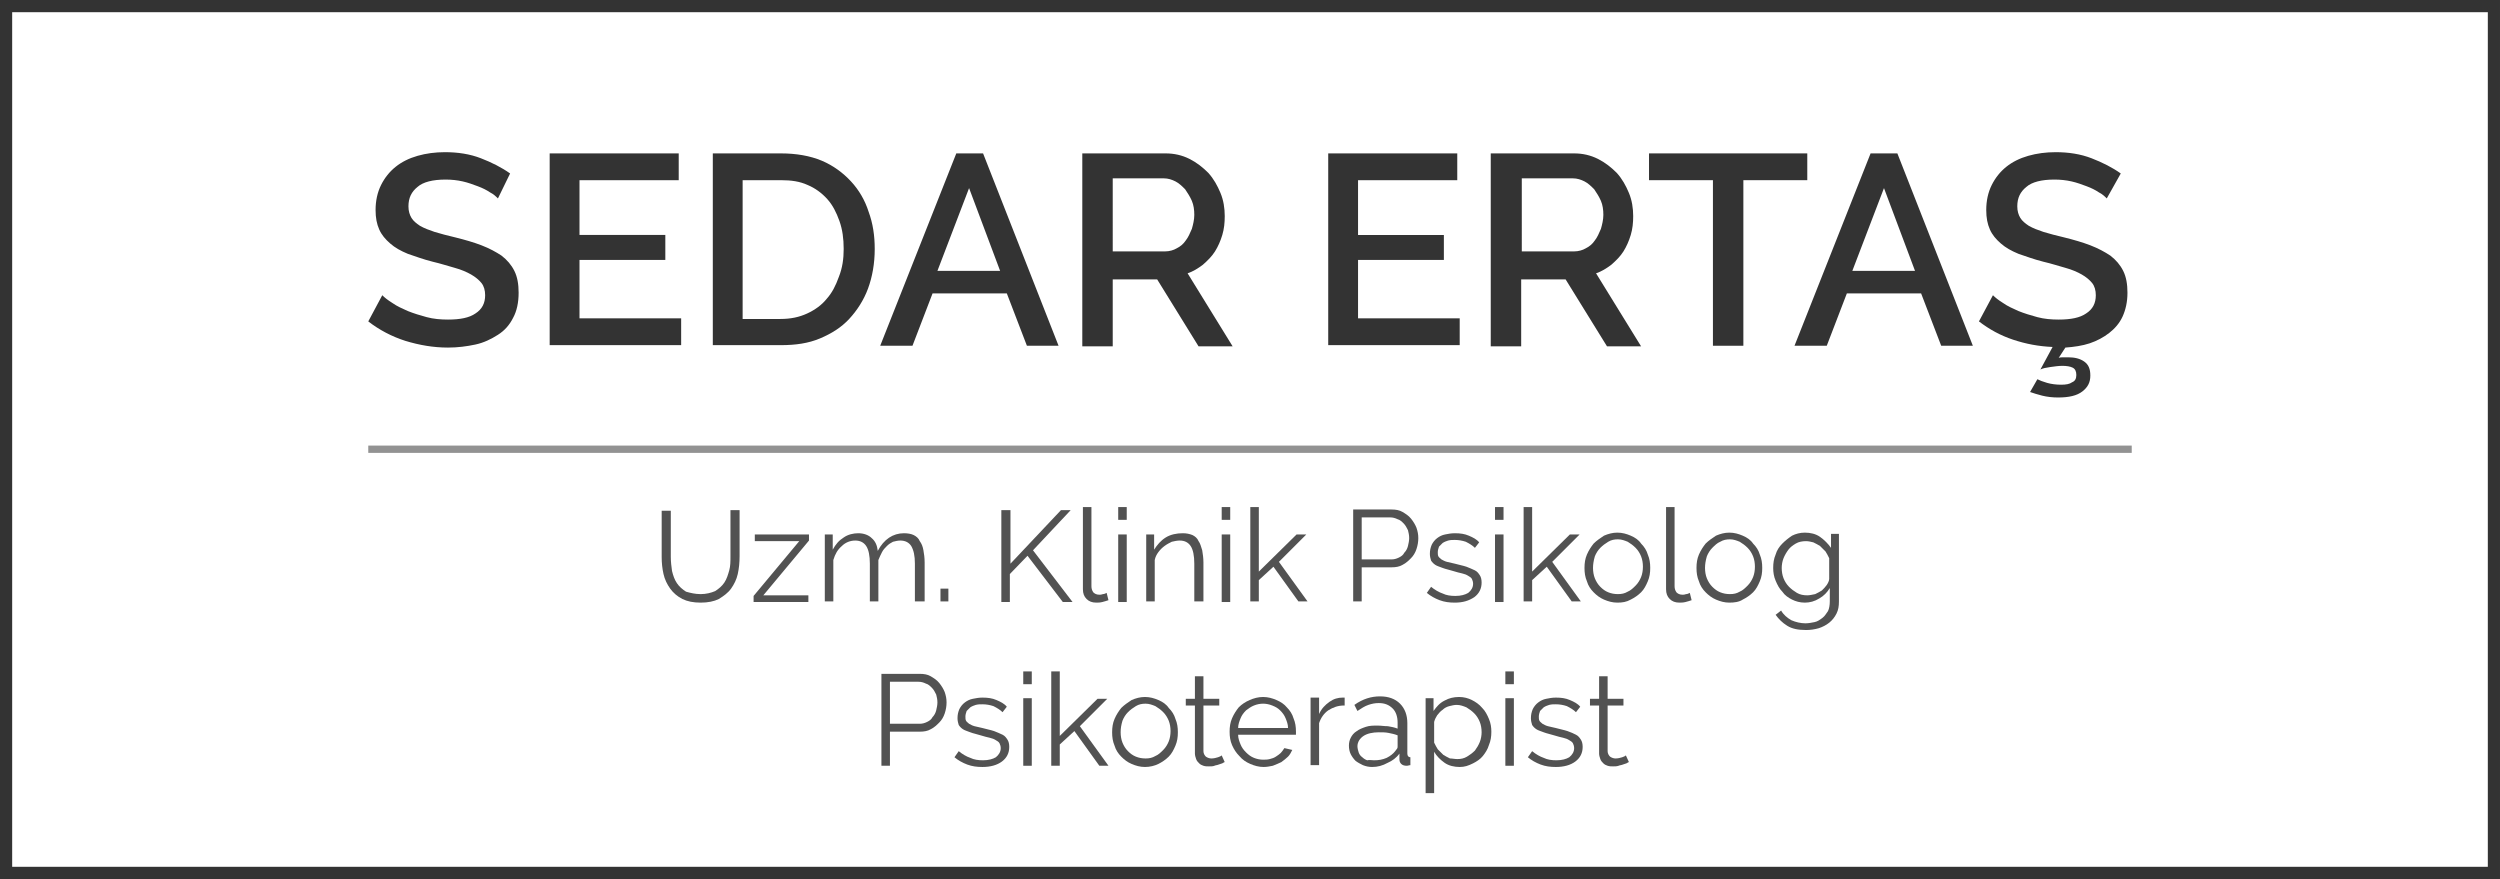 <?xml version="1.0" encoding="utf-8"?>
<!-- Generator: Adobe Illustrator 21.1.0, SVG Export Plug-In . SVG Version: 6.00 Build 0)  -->
<svg version="1.1" id="Layer_1" xmlns="http://www.w3.org/2000/svg" xmlns:xlink="http://www.w3.org/1999/xlink" x="0px" y="0px"
	 viewBox="0 0 410.7 144.4" style="enable-background:new 0 0 410.7 144.4;" xml:space="preserve">
<style type="text/css">
	.st0{fill:none;}
	.st1{fill:#73BF6F;}
	.st2{fill:#6F77C1;}
	.st3{fill:#333333;}
	.st4{fill:#333333;stroke:#FFFFFF;stroke-miterlimit:10;}
	.st5{fill:none;stroke:#333333;stroke-width:2;stroke-miterlimit:10;}
	.st6{fill:none;stroke:#333333;stroke-width:0.5;stroke-miterlimit:10;}
	.st7{fill:#FFFFFF;}
	.st8{fill:#929292;}
	.st9{fill:none;stroke:#9B927E;stroke-width:2;stroke-miterlimit:10;}
	.st10{fill:#9B927E;}
	.st11{fill:#525252;}
</style>
<g>
	<rect x="1" y="1" class="st5" width="408.7" height="142.4"/>
	<g>
		<g>
			<g>
				<path class="st3" d="M81.8,32.6c-0.3-0.3-0.7-0.7-1.3-1c-0.6-0.4-1.2-0.7-2-1c-0.8-0.3-1.6-0.6-2.5-0.8
					c-0.9-0.2-1.8-0.3-2.8-0.3c-2.1,0-3.7,0.4-4.6,1.2c-1,0.8-1.5,1.8-1.5,3.2c0,0.8,0.2,1.4,0.5,1.9c0.3,0.5,0.8,0.9,1.4,1.3
					c0.7,0.4,1.5,0.7,2.4,1c1,0.3,2.1,0.6,3.4,0.9c1.6,0.4,3,0.8,4.3,1.3c1.3,0.5,2.4,1.1,3.3,1.7c0.9,0.7,1.6,1.5,2.1,2.5
					c0.5,1,0.7,2.2,0.7,3.6c0,1.6-0.3,3-0.9,4.1c-0.6,1.2-1.4,2.1-2.5,2.8c-1.1,0.7-2.3,1.3-3.7,1.6c-1.4,0.3-2.9,0.5-4.5,0.5
					c-2.4,0-4.7-0.4-7-1.1c-2.2-0.7-4.3-1.8-6.1-3.2l2.3-4.3c0.4,0.4,0.9,0.8,1.7,1.3c0.7,0.5,1.6,0.9,2.5,1.3c1,0.4,2,0.7,3.1,1
					c1.1,0.3,2.3,0.4,3.5,0.4c2,0,3.5-0.3,4.5-1c1.1-0.7,1.6-1.7,1.6-3c0-0.8-0.2-1.5-0.6-2c-0.4-0.5-1-1-1.7-1.4
					c-0.7-0.4-1.6-0.8-2.7-1.1c-1.1-0.3-2.3-0.7-3.6-1c-1.6-0.4-2.9-0.9-4.1-1.3c-1.2-0.5-2.1-1-2.9-1.7c-0.8-0.7-1.4-1.4-1.8-2.3
					c-0.4-0.9-0.6-1.9-0.6-3.2c0-1.5,0.3-2.9,0.9-4.1c0.6-1.2,1.4-2.2,2.4-3c1-0.8,2.2-1.4,3.6-1.8c1.4-0.4,2.9-0.6,4.5-0.6
					c2.1,0,4.1,0.3,5.9,1c1.8,0.7,3.4,1.5,4.8,2.5L81.8,32.6z"/>
				<path class="st3" d="M111.9,52.3v4.4H90.3V25.2h21.2v4.4H95.2v9h14.1v4.1H95.2v9.6H111.9z"/>
				<path class="st3" d="M117.1,56.7V25.2h11.2c2.5,0,4.8,0.4,6.7,1.2c1.9,0.8,3.5,2,4.8,3.4c1.3,1.4,2.3,3.1,2.9,5
					c0.7,1.9,1,3.9,1,6.1c0,2.4-0.4,4.6-1.1,6.5c-0.7,1.9-1.8,3.6-3.1,5c-1.3,1.4-2.9,2.4-4.8,3.2c-1.9,0.8-4,1.1-6.4,1.1H117.1z
					 M138.6,40.9c0-1.7-0.2-3.2-0.7-4.6c-0.5-1.4-1.1-2.6-2-3.6c-0.9-1-2-1.8-3.2-2.3c-1.3-0.6-2.7-0.8-4.4-0.8H122v22.8h6.2
					c1.7,0,3.1-0.3,4.4-0.9c1.3-0.6,2.4-1.4,3.2-2.4c0.9-1,1.5-2.2,2-3.6C138.4,44,138.6,42.5,138.6,40.9z"/>
				<path class="st3" d="M157.1,25.2h4.4l12.4,31.6h-5.2l-3.3-8.6h-12.2l-3.3,8.6h-5.3L157.1,25.2z M164.3,44.5l-5.1-13.6L154,44.5
					H164.3z"/>
				<path class="st3" d="M177.8,56.7V25.2h13.7c1.4,0,2.7,0.3,3.9,0.9c1.2,0.6,2.2,1.4,3.1,2.3c0.9,1,1.5,2.1,2,3.3
					c0.5,1.2,0.7,2.5,0.7,3.8c0,1.1-0.1,2.1-0.4,3.1c-0.3,1-0.7,1.9-1.2,2.7c-0.5,0.8-1.2,1.5-2,2.2c-0.8,0.6-1.6,1.1-2.5,1.4
					l7.4,12h-5.6l-6.8-11h-7.3v11H177.8z M182.7,41.3h8.7c0.7,0,1.4-0.2,1.9-0.5c0.6-0.3,1.1-0.7,1.5-1.3c0.4-0.5,0.7-1.2,1-1.9
					c0.2-0.7,0.4-1.5,0.4-2.3s-0.1-1.6-0.4-2.3c-0.3-0.7-0.7-1.3-1.1-1.9c-0.5-0.5-1-1-1.6-1.3s-1.2-0.5-1.9-0.5h-8.4V41.3z"/>
				<path class="st3" d="M239.8,52.3v4.4h-21.6V25.2h21.2v4.4h-16.3v9h14.1v4.1h-14.1v9.6H239.8z"/>
				<path class="st3" d="M244.9,56.7V25.2h13.7c1.4,0,2.7,0.3,3.9,0.9c1.2,0.6,2.2,1.4,3.1,2.3c0.9,1,1.5,2.1,2,3.3
					c0.5,1.2,0.7,2.5,0.7,3.8c0,1.1-0.1,2.1-0.4,3.1c-0.3,1-0.7,1.9-1.2,2.7c-0.5,0.8-1.2,1.5-2,2.2c-0.8,0.6-1.6,1.1-2.5,1.4
					l7.4,12H264l-6.8-11h-7.3v11H244.9z M249.9,41.3h8.7c0.7,0,1.4-0.2,1.9-0.5c0.6-0.3,1.1-0.7,1.5-1.3c0.4-0.5,0.7-1.2,1-1.9
					c0.2-0.7,0.4-1.5,0.4-2.3s-0.1-1.6-0.4-2.3c-0.3-0.7-0.7-1.3-1.1-1.9c-0.5-0.5-1-1-1.6-1.3s-1.2-0.5-1.9-0.5h-8.4V41.3z"/>
				<path class="st3" d="M296.9,29.6h-10.5v27.2h-5V29.6h-10.5v-4.4h26V29.6z"/>
				<path class="st3" d="M307.3,25.2h4.4l12.4,31.6h-5.2l-3.3-8.6h-12.2l-3.3,8.6h-5.3L307.3,25.2z M314.6,44.5l-5.1-13.6l-5.2,13.6
					H314.6z"/>
				<path class="st3" d="M334.7,62.3c0.4,0.2,0.9,0.4,1.6,0.6c0.7,0.2,1.5,0.3,2.3,0.3c0.8,0,1.4-0.1,1.8-0.4
					c0.5-0.2,0.7-0.6,0.7-1.2c0-0.6-0.2-1-0.6-1.2c-0.4-0.2-1-0.3-1.7-0.3c-0.6,0-1.3,0.1-2,0.2c-0.7,0.1-1.2,0.2-1.6,0.4l2-3.7
					c-2.3-0.1-4.4-0.5-6.5-1.2c-2.1-0.7-3.9-1.7-5.6-3l2.3-4.3c0.4,0.4,0.9,0.8,1.7,1.3c0.7,0.5,1.6,0.9,2.5,1.3c1,0.4,2,0.7,3.1,1
					c1.1,0.3,2.3,0.4,3.5,0.4c2,0,3.5-0.3,4.5-1c1.1-0.7,1.6-1.7,1.6-3c0-0.8-0.2-1.5-0.6-2c-0.4-0.5-1-1-1.7-1.4
					c-0.7-0.4-1.6-0.8-2.7-1.1c-1.1-0.3-2.3-0.7-3.6-1c-1.6-0.4-2.9-0.9-4.1-1.3c-1.2-0.5-2.1-1-2.9-1.7c-0.8-0.7-1.4-1.4-1.8-2.3
					c-0.4-0.9-0.6-1.9-0.6-3.2c0-1.5,0.3-2.9,0.9-4.1c0.6-1.2,1.4-2.2,2.4-3c1-0.8,2.2-1.4,3.6-1.8c1.4-0.4,2.9-0.6,4.5-0.6
					c2.1,0,4.1,0.3,5.9,1c1.8,0.7,3.4,1.5,4.8,2.5l-2.3,4.1c-0.3-0.3-0.7-0.7-1.3-1c-0.6-0.4-1.2-0.7-2-1c-0.8-0.3-1.6-0.6-2.5-0.8
					c-0.9-0.2-1.8-0.3-2.8-0.3c-2.1,0-3.7,0.4-4.6,1.2c-1,0.8-1.5,1.8-1.5,3.2c0,0.8,0.2,1.4,0.5,1.9c0.3,0.5,0.8,0.9,1.4,1.3
					c0.7,0.4,1.5,0.7,2.4,1c1,0.3,2.1,0.6,3.4,0.9c1.6,0.4,3,0.8,4.3,1.3c1.3,0.5,2.4,1.1,3.3,1.7c0.9,0.7,1.6,1.5,2.1,2.5
					c0.5,1,0.7,2.2,0.7,3.6c0,1.5-0.3,2.8-0.8,3.9c-0.5,1.1-1.3,2-2.2,2.7c-0.9,0.7-2,1.3-3.2,1.7c-1.2,0.4-2.6,0.6-4,0.7l-1.1,1.7
					c0.2-0.1,0.5-0.1,0.8-0.1c0.3,0,0.5,0,0.8,0c1,0,1.9,0.2,2.6,0.7c0.7,0.5,1,1.2,1,2.3c0,1.1-0.4,1.9-1.3,2.6c-0.9,0.7-2.2,1-4,1
					c-0.9,0-1.8-0.1-2.6-0.3c-0.8-0.2-1.4-0.4-2-0.6L334.7,62.3z"/>
			</g>
		</g>
		<g>
			<path class="st11" d="M115.1,97.6c0.9,0,1.7-0.2,2.4-0.5c0.6-0.4,1.1-0.8,1.5-1.4c0.4-0.6,0.6-1.3,0.8-2s0.2-1.5,0.2-2.3v-7.6
				h1.5v7.6c0,1-0.1,2-0.3,2.9c-0.2,0.9-0.6,1.7-1.1,2.4c-0.5,0.7-1.2,1.2-2,1.7c-0.8,0.4-1.8,0.6-3,0.6c-1.2,0-2.2-0.2-3-0.6
				c-0.8-0.4-1.5-1-2-1.7s-0.9-1.5-1.1-2.4c-0.2-0.9-0.3-1.8-0.3-2.8v-7.6h1.5v7.6c0,0.8,0.1,1.6,0.2,2.3c0.2,0.8,0.4,1.4,0.8,2
				c0.4,0.6,0.9,1,1.5,1.4C113.4,97.4,114.2,97.6,115.1,97.6z"/>
			<path class="st11" d="M123.8,97.9l7.5-9H124v-1.1h8.9v1l-7.5,9h7.4v1.1h-9V97.9z"/>
			<path class="st11" d="M151.7,98.8h-1.4v-6.2c0-1.3-0.2-2.2-0.6-2.9c-0.4-0.6-1-0.9-1.8-0.9c-0.4,0-0.8,0.1-1.2,0.2
				c-0.4,0.2-0.7,0.4-1,0.7c-0.3,0.3-0.6,0.6-0.8,1c-0.2,0.4-0.4,0.8-0.6,1.3v6.8h-1.4v-6.2c0-1.3-0.2-2.3-0.6-2.9
				c-0.4-0.6-1-0.9-1.8-0.9c-0.8,0-1.6,0.3-2.2,0.9c-0.7,0.6-1.1,1.3-1.4,2.3v6.8h-1.4V87.8h1.3v2.5c0.5-0.9,1-1.5,1.8-2
				c0.7-0.5,1.6-0.7,2.4-0.7c0.9,0,1.7,0.3,2.2,0.8c0.6,0.5,0.9,1.2,1,2.1c1-1.9,2.5-2.9,4.3-2.9c0.6,0,1.2,0.1,1.6,0.3
				c0.4,0.2,0.8,0.5,1,1c0.3,0.4,0.5,0.9,0.6,1.5c0.1,0.6,0.2,1.2,0.2,2V98.8z"/>
			<path class="st11" d="M154.5,98.8v-2.1h1.3v2.1H154.5z"/>
			<path class="st11" d="M164.5,98.8V83.8h1.5v8.8l8.3-8.8h1.6l-6.2,6.6l6.5,8.5h-1.6l-5.8-7.6l-2.9,3v4.6H164.5z"/>
			<path class="st11" d="M177.9,83.3h1.4v13c0,0.4,0.1,0.7,0.3,1c0.2,0.2,0.5,0.4,1,0.4c0.2,0,0.3,0,0.6-0.1c0.2,0,0.4-0.1,0.6-0.2
				l0.3,1.2c-0.3,0.1-0.6,0.2-1,0.3c-0.4,0.1-0.7,0.1-1,0.1c-0.7,0-1.2-0.2-1.6-0.6c-0.4-0.4-0.6-0.9-0.6-1.6V83.3z"/>
			<path class="st11" d="M183.7,85.4v-2.1h1.4v2.1H183.7z M183.7,98.8V87.8h1.4v11.1H183.7z"/>
			<path class="st11" d="M197.6,98.8h-1.4v-6.2c0-1.3-0.2-2.3-0.6-2.9c-0.4-0.6-1-0.9-1.8-0.9c-0.4,0-0.9,0.1-1.3,0.2
				c-0.4,0.2-0.8,0.4-1.2,0.7c-0.4,0.3-0.7,0.6-1,1c-0.3,0.4-0.5,0.8-0.6,1.3v6.8h-1.4V87.8h1.3v2.5c0.5-0.8,1.1-1.5,1.9-2
				c0.8-0.5,1.8-0.7,2.8-0.7c0.6,0,1.1,0.1,1.6,0.3c0.4,0.2,0.8,0.5,1,1c0.3,0.4,0.4,0.9,0.6,1.5c0.1,0.6,0.2,1.3,0.2,2V98.8z"/>
			<path class="st11" d="M200.7,85.4v-2.1h1.4v2.1H200.7z M200.7,98.8V87.8h1.4v11.1H200.7z"/>
			<path class="st11" d="M213.3,98.8l-4.1-5.7l-2.4,2.2v3.5h-1.4V83.3h1.4v10.6l6.2-6.1h1.6l-4.5,4.5l4.7,6.5H213.3z"/>
			<path class="st11" d="M222.3,98.8V83.7h6.3c0.7,0,1.3,0.1,1.8,0.4c0.5,0.3,1,0.6,1.4,1.1s0.7,1,0.9,1.5c0.2,0.6,0.3,1.1,0.3,1.7
				c0,0.6-0.1,1.2-0.3,1.8c-0.2,0.6-0.5,1.1-0.9,1.5c-0.4,0.4-0.8,0.8-1.4,1.1c-0.5,0.3-1.1,0.4-1.8,0.4h-4.9v5.6H222.3z
				 M223.8,91.9h4.8c0.4,0,0.8-0.1,1.2-0.3s0.7-0.4,0.9-0.8c0.3-0.3,0.5-0.7,0.6-1.1c0.1-0.4,0.2-0.9,0.2-1.3c0-0.5-0.1-0.9-0.2-1.3
				c-0.2-0.4-0.4-0.8-0.7-1.1c-0.3-0.3-0.6-0.6-1-0.7c-0.4-0.2-0.8-0.3-1.2-0.3h-4.7V91.9z"/>
			<path class="st11" d="M239,99c-0.9,0-1.7-0.1-2.5-0.4c-0.8-0.3-1.5-0.7-2.1-1.2l0.7-1c0.6,0.5,1.3,0.9,1.9,1.1
				c0.6,0.3,1.3,0.4,2.1,0.4c0.9,0,1.6-0.2,2.1-0.5c0.5-0.4,0.8-0.9,0.8-1.5c0-0.3-0.1-0.6-0.2-0.8c-0.1-0.2-0.4-0.4-0.6-0.5
				c-0.3-0.2-0.6-0.3-1-0.4c-0.4-0.1-0.9-0.2-1.5-0.4c-0.6-0.2-1.2-0.3-1.7-0.5c-0.5-0.2-0.9-0.3-1.2-0.5c-0.3-0.2-0.5-0.4-0.7-0.7
				c-0.1-0.3-0.2-0.7-0.2-1.1c0-0.6,0.1-1,0.3-1.5c0.2-0.4,0.5-0.8,0.9-1.1c0.4-0.3,0.8-0.5,1.3-0.6c0.5-0.1,1-0.2,1.6-0.2
				c0.9,0,1.6,0.1,2.3,0.4c0.7,0.3,1.3,0.6,1.7,1.1l-0.7,0.9c-0.4-0.4-0.9-0.7-1.5-1c-0.6-0.2-1.2-0.3-1.8-0.3c-0.4,0-0.7,0-1.1,0.1
				c-0.3,0.1-0.6,0.2-0.9,0.4c-0.2,0.2-0.4,0.4-0.6,0.6c-0.1,0.3-0.2,0.6-0.2,0.9c0,0.3,0,0.5,0.1,0.7c0.1,0.2,0.3,0.3,0.5,0.5
				c0.2,0.1,0.5,0.3,0.9,0.4s0.8,0.2,1.3,0.3c0.7,0.2,1.3,0.3,1.9,0.5c0.5,0.2,1,0.4,1.4,0.6c0.4,0.2,0.6,0.5,0.8,0.8
				c0.2,0.3,0.3,0.7,0.3,1.2c0,1-0.4,1.8-1.2,2.4C241.3,98.7,240.3,99,239,99z"/>
			<path class="st11" d="M245.6,85.4v-2.1h1.4v2.1H245.6z M245.6,98.8V87.8h1.4v11.1H245.6z"/>
			<path class="st11" d="M258.2,98.8l-4.1-5.7l-2.4,2.2v3.5h-1.4V83.3h1.4v10.6l6.2-6.1h1.6l-4.5,4.5l4.7,6.5H258.2z"/>
			<path class="st11" d="M265.7,99c-0.8,0-1.5-0.2-2.2-0.5c-0.7-0.3-1.2-0.7-1.7-1.2c-0.5-0.5-0.9-1.1-1.1-1.8
				c-0.3-0.7-0.4-1.4-0.4-2.2c0-0.8,0.1-1.5,0.4-2.2c0.3-0.7,0.7-1.3,1.1-1.8c0.5-0.5,1.1-0.9,1.7-1.3c0.7-0.3,1.4-0.5,2.2-0.5
				c0.8,0,1.5,0.2,2.2,0.5c0.7,0.3,1.3,0.7,1.7,1.3c0.5,0.5,0.9,1.1,1.1,1.8c0.3,0.7,0.4,1.4,0.4,2.2c0,0.8-0.1,1.5-0.4,2.2
				c-0.3,0.7-0.6,1.3-1.1,1.8c-0.5,0.5-1.1,0.9-1.7,1.2C267.2,98.9,266.5,99,265.7,99z M261.7,93.3c0,0.6,0.1,1.2,0.3,1.7
				c0.2,0.5,0.5,1,0.9,1.4c0.4,0.4,0.8,0.7,1.3,0.9c0.5,0.2,1,0.3,1.6,0.3c0.6,0,1.1-0.1,1.6-0.4c0.5-0.2,0.9-0.6,1.3-1
				c0.4-0.4,0.7-0.9,0.9-1.4c0.2-0.5,0.3-1.1,0.3-1.7c0-0.6-0.1-1.2-0.3-1.7c-0.2-0.5-0.5-1-0.9-1.4c-0.4-0.4-0.8-0.7-1.3-1
				c-0.5-0.2-1-0.4-1.6-0.4c-0.6,0-1.1,0.1-1.6,0.4s-0.9,0.6-1.3,1c-0.4,0.4-0.7,0.9-0.9,1.4C261.8,92.1,261.7,92.7,261.7,93.3z"/>
			<path class="st11" d="M273.7,83.3h1.4v13c0,0.4,0.1,0.7,0.3,1c0.2,0.2,0.5,0.4,1,0.4c0.2,0,0.3,0,0.6-0.1c0.2,0,0.4-0.1,0.6-0.2
				l0.3,1.2c-0.3,0.1-0.6,0.2-1,0.3c-0.4,0.1-0.7,0.1-1,0.1c-0.7,0-1.2-0.2-1.6-0.6c-0.4-0.4-0.6-0.9-0.6-1.6V83.3z"/>
			<path class="st11" d="M284.1,99c-0.8,0-1.5-0.2-2.2-0.5c-0.7-0.3-1.2-0.7-1.7-1.2c-0.5-0.5-0.9-1.1-1.1-1.8
				c-0.3-0.7-0.4-1.4-0.4-2.2c0-0.8,0.1-1.5,0.4-2.2c0.3-0.7,0.7-1.3,1.1-1.8c0.5-0.5,1.1-0.9,1.7-1.3c0.7-0.3,1.4-0.5,2.2-0.5
				s1.5,0.2,2.2,0.5c0.7,0.3,1.3,0.7,1.7,1.3c0.5,0.5,0.9,1.1,1.1,1.8c0.3,0.7,0.4,1.4,0.4,2.2c0,0.8-0.1,1.5-0.4,2.2
				c-0.3,0.7-0.6,1.3-1.1,1.8c-0.5,0.5-1.1,0.9-1.7,1.2C285.7,98.9,284.9,99,284.1,99z M280.1,93.3c0,0.6,0.1,1.2,0.3,1.7
				c0.2,0.5,0.5,1,0.9,1.4c0.4,0.4,0.8,0.7,1.3,0.9c0.5,0.2,1,0.3,1.6,0.3c0.6,0,1.1-0.1,1.6-0.4c0.5-0.2,0.9-0.6,1.3-1
				c0.4-0.4,0.7-0.9,0.9-1.4c0.2-0.5,0.3-1.1,0.3-1.7c0-0.6-0.1-1.2-0.3-1.7c-0.2-0.5-0.5-1-0.9-1.4c-0.4-0.4-0.8-0.7-1.3-1
				c-0.5-0.2-1-0.4-1.6-0.4c-0.6,0-1.1,0.1-1.6,0.4c-0.5,0.2-0.9,0.6-1.3,1c-0.4,0.4-0.7,0.9-0.9,1.4
				C280.2,92.1,280.1,92.7,280.1,93.3z"/>
			<path class="st11" d="M296.5,99c-0.8,0-1.5-0.2-2.1-0.5c-0.6-0.3-1.2-0.7-1.6-1.3c-0.5-0.5-0.8-1.1-1.1-1.8
				c-0.3-0.7-0.4-1.4-0.4-2.1c0-0.8,0.1-1.5,0.4-2.2c0.2-0.7,0.6-1.3,1.1-1.8c0.5-0.5,1-0.9,1.6-1.3c0.6-0.3,1.3-0.5,2.1-0.5
				c0.9,0,1.8,0.2,2.5,0.7c0.7,0.5,1.3,1.1,1.8,1.8v-2.3h1.3v11.1c0,0.8-0.1,1.4-0.4,2c-0.3,0.6-0.7,1.1-1.2,1.5
				c-0.5,0.4-1.1,0.7-1.7,0.9c-0.7,0.2-1.4,0.3-2.1,0.3c-1.3,0-2.3-0.2-3.1-0.7c-0.8-0.5-1.4-1.1-1.9-1.8l0.9-0.7
				c0.4,0.7,1,1.2,1.7,1.6c0.7,0.3,1.5,0.5,2.3,0.5c0.5,0,1-0.1,1.5-0.2c0.5-0.1,0.9-0.4,1.3-0.7c0.4-0.3,0.6-0.7,0.9-1.1
				c0.2-0.4,0.3-1,0.3-1.6v-2.2c-0.4,0.7-1,1.3-1.7,1.7C298.1,98.8,297.3,99,296.5,99z M296.9,97.8c0.4,0,0.8-0.1,1.3-0.2
				c0.4-0.2,0.8-0.4,1.1-0.6c0.3-0.3,0.6-0.6,0.8-0.9c0.2-0.3,0.4-0.7,0.4-1v-3.4c-0.2-0.4-0.4-0.8-0.6-1.1
				c-0.3-0.3-0.6-0.6-0.9-0.9c-0.3-0.2-0.7-0.4-1.1-0.6c-0.4-0.1-0.8-0.2-1.2-0.2c-0.6,0-1.2,0.1-1.7,0.4c-0.5,0.3-0.9,0.6-1.2,1
				c-0.3,0.4-0.6,0.9-0.8,1.4c-0.2,0.5-0.3,1.1-0.3,1.6c0,0.6,0.1,1.2,0.3,1.7c0.2,0.5,0.5,1,0.9,1.4c0.4,0.4,0.8,0.7,1.3,1
				S296.3,97.8,296.9,97.8z"/>
			<path class="st11" d="M144.8,125.8v-15.1h6.3c0.7,0,1.3,0.1,1.8,0.4c0.5,0.3,1,0.6,1.4,1.1s0.7,1,0.9,1.5
				c0.2,0.6,0.3,1.1,0.3,1.7c0,0.6-0.1,1.2-0.3,1.8c-0.2,0.6-0.5,1.1-0.9,1.5c-0.4,0.4-0.8,0.8-1.4,1.1c-0.5,0.3-1.1,0.4-1.8,0.4
				h-4.9v5.6H144.8z M146.3,118.9h4.8c0.4,0,0.8-0.1,1.2-0.3s0.7-0.4,0.9-0.8c0.3-0.3,0.5-0.7,0.6-1.1c0.1-0.4,0.2-0.9,0.2-1.3
				c0-0.5-0.1-0.9-0.2-1.3c-0.2-0.4-0.4-0.8-0.7-1.1c-0.3-0.3-0.6-0.6-1-0.7c-0.4-0.2-0.8-0.3-1.2-0.3h-4.7V118.9z"/>
			<path class="st11" d="M161.4,126c-0.9,0-1.7-0.1-2.5-0.4c-0.8-0.3-1.5-0.7-2.1-1.2l0.7-1c0.6,0.5,1.3,0.9,1.9,1.1
				c0.6,0.3,1.3,0.4,2.1,0.4c0.9,0,1.6-0.2,2.1-0.5c0.5-0.4,0.8-0.9,0.8-1.5c0-0.3-0.1-0.6-0.2-0.8c-0.1-0.2-0.4-0.4-0.6-0.5
				c-0.3-0.2-0.6-0.3-1-0.4c-0.4-0.1-0.9-0.2-1.5-0.4c-0.6-0.2-1.2-0.3-1.7-0.5c-0.5-0.2-0.9-0.3-1.2-0.5c-0.3-0.2-0.5-0.4-0.7-0.7
				c-0.1-0.3-0.2-0.7-0.2-1.1c0-0.6,0.1-1,0.3-1.5c0.2-0.4,0.5-0.8,0.9-1.1c0.4-0.3,0.8-0.5,1.3-0.6c0.5-0.1,1-0.2,1.6-0.2
				c0.9,0,1.6,0.1,2.3,0.4c0.7,0.3,1.3,0.6,1.7,1.1l-0.7,0.9c-0.4-0.4-0.9-0.7-1.5-1c-0.6-0.2-1.2-0.3-1.8-0.3c-0.4,0-0.7,0-1.1,0.1
				c-0.3,0.1-0.6,0.2-0.9,0.4c-0.2,0.2-0.4,0.4-0.6,0.6c-0.1,0.3-0.2,0.6-0.2,0.9c0,0.3,0,0.5,0.1,0.7c0.1,0.2,0.3,0.3,0.5,0.5
				c0.2,0.1,0.5,0.3,0.9,0.4s0.8,0.2,1.3,0.3c0.7,0.2,1.3,0.3,1.9,0.5c0.5,0.2,1,0.4,1.4,0.6c0.4,0.2,0.6,0.5,0.8,0.8
				c0.2,0.3,0.3,0.7,0.3,1.2c0,1-0.4,1.8-1.2,2.4S162.7,126,161.4,126z"/>
			<path class="st11" d="M168.1,112.4v-2.1h1.4v2.1H168.1z M168.1,125.8v-11.1h1.4v11.1H168.1z"/>
			<path class="st11" d="M180.6,125.8l-4.1-5.7l-2.4,2.2v3.5h-1.4v-15.5h1.4v10.6l6.2-6.1h1.6l-4.5,4.5l4.7,6.5H180.6z"/>
			<path class="st11" d="M188.1,126c-0.8,0-1.5-0.2-2.2-0.5c-0.7-0.3-1.2-0.7-1.7-1.2c-0.5-0.5-0.9-1.1-1.1-1.8
				c-0.3-0.7-0.4-1.4-0.4-2.2c0-0.8,0.1-1.5,0.4-2.2c0.3-0.7,0.7-1.3,1.1-1.8c0.5-0.5,1.1-0.9,1.7-1.3c0.7-0.3,1.4-0.5,2.2-0.5
				c0.8,0,1.5,0.2,2.2,0.5c0.7,0.3,1.3,0.7,1.7,1.3c0.5,0.5,0.9,1.1,1.1,1.8c0.3,0.7,0.4,1.4,0.4,2.2c0,0.8-0.1,1.5-0.4,2.2
				c-0.3,0.7-0.6,1.3-1.1,1.8c-0.5,0.5-1.1,0.9-1.7,1.2C189.7,125.8,188.9,126,188.1,126z M184.1,120.3c0,0.6,0.1,1.2,0.3,1.7
				c0.2,0.5,0.5,1,0.9,1.4c0.4,0.4,0.8,0.7,1.3,0.9c0.5,0.2,1,0.3,1.6,0.3c0.6,0,1.1-0.1,1.6-0.4c0.5-0.2,0.9-0.6,1.3-1
				c0.4-0.4,0.7-0.9,0.9-1.4c0.2-0.5,0.3-1.1,0.3-1.7c0-0.6-0.1-1.2-0.3-1.7c-0.2-0.5-0.5-1-0.9-1.4c-0.4-0.4-0.8-0.7-1.3-1
				c-0.5-0.2-1-0.4-1.6-0.4c-0.6,0-1.1,0.1-1.6,0.4s-0.9,0.6-1.3,1c-0.4,0.4-0.7,0.9-0.9,1.4C184.2,119.1,184.1,119.6,184.1,120.3z"
				/>
			<path class="st11" d="M201.2,125.2c-0.1,0-0.2,0.1-0.4,0.2c-0.2,0.1-0.4,0.1-0.6,0.2c-0.2,0.1-0.5,0.1-0.7,0.2s-0.6,0.1-0.9,0.1
				c-0.3,0-0.6,0-0.9-0.1c-0.3-0.1-0.5-0.2-0.7-0.4c-0.2-0.2-0.4-0.4-0.5-0.7c-0.1-0.3-0.2-0.6-0.2-0.9v-7.9h-1.5v-1.1h1.5v-3.7h1.4
				v3.7h2.6v1.1h-2.6v7.5c0,0.4,0.2,0.7,0.4,0.9c0.3,0.2,0.6,0.3,0.9,0.3c0.4,0,0.8-0.1,1.1-0.2c0.3-0.1,0.5-0.2,0.6-0.3
				L201.2,125.2z"/>
			<path class="st11" d="M207.6,126c-0.8,0-1.5-0.2-2.2-0.5c-0.7-0.3-1.3-0.7-1.8-1.3c-0.5-0.5-0.9-1.1-1.2-1.8
				c-0.3-0.7-0.4-1.4-0.4-2.2c0-0.8,0.1-1.5,0.4-2.2c0.3-0.7,0.7-1.3,1.1-1.8c0.5-0.5,1.1-0.9,1.8-1.2c0.7-0.3,1.4-0.5,2.2-0.5
				c0.8,0,1.5,0.2,2.2,0.5c0.7,0.3,1.3,0.7,1.7,1.2c0.5,0.5,0.9,1.1,1.1,1.8c0.3,0.7,0.4,1.4,0.4,2.2c0,0.1,0,0.2,0,0.3
				c0,0.1,0,0.2,0,0.2h-9.5c0,0.6,0.2,1.1,0.4,1.6c0.2,0.5,0.5,0.9,0.9,1.3c0.4,0.4,0.8,0.7,1.3,0.9c0.5,0.2,1,0.3,1.5,0.3
				c0.4,0,0.7,0,1.1-0.1c0.4-0.1,0.7-0.2,1-0.4c0.3-0.2,0.6-0.4,0.8-0.6c0.2-0.2,0.4-0.5,0.6-0.8l1.3,0.3c-0.2,0.4-0.4,0.8-0.7,1.1
				c-0.3,0.3-0.7,0.6-1.1,0.9c-0.4,0.2-0.9,0.4-1.4,0.6C208.6,125.9,208.1,126,207.6,126z M211.6,119.6c0-0.6-0.2-1.1-0.4-1.6
				c-0.2-0.5-0.5-0.9-0.9-1.3c-0.4-0.4-0.8-0.6-1.3-0.8c-0.5-0.2-1-0.3-1.5-0.3c-0.5,0-1,0.1-1.5,0.3c-0.5,0.2-0.9,0.5-1.3,0.8
				c-0.4,0.4-0.7,0.8-0.9,1.3c-0.2,0.5-0.4,1-0.4,1.6H211.6z"/>
			<path class="st11" d="M220.8,115.9c-1,0-1.8,0.3-2.6,0.8c-0.7,0.5-1.2,1.2-1.5,2.1v6.9h-1.4v-11.1h1.4v2.7c0.4-0.9,1-1.5,1.7-2
				c0.7-0.5,1.4-0.7,2.2-0.7c0.1,0,0.2,0,0.3,0V115.9z"/>
			<path class="st11" d="M225.4,126c-0.5,0-1-0.1-1.5-0.3c-0.4-0.2-0.8-0.4-1.2-0.7c-0.3-0.3-0.6-0.7-0.8-1.1
				c-0.2-0.4-0.3-0.9-0.3-1.4c0-0.5,0.1-0.9,0.3-1.3c0.2-0.4,0.5-0.8,1-1.1c0.4-0.3,0.9-0.5,1.5-0.7c0.6-0.2,1.2-0.2,1.9-0.2
				c0.6,0,1.1,0.1,1.7,0.1c0.6,0.1,1.1,0.2,1.6,0.4v-1c0-1-0.3-1.8-0.8-2.3c-0.6-0.6-1.3-0.9-2.3-0.9c-0.6,0-1.1,0.1-1.7,0.3
				c-0.6,0.2-1.2,0.6-1.8,1l-0.5-1c1.4-1,2.8-1.4,4.2-1.4c1.4,0,2.5,0.4,3.3,1.2c0.8,0.8,1.2,1.9,1.2,3.2v5c0,0.4,0.2,0.6,0.5,0.6
				v1.3c-0.2,0-0.4,0.1-0.6,0.1c-0.4,0-0.7-0.1-0.9-0.3c-0.2-0.2-0.3-0.4-0.3-0.8l0-0.9c-0.5,0.7-1.2,1.2-1.9,1.5
				C227.1,125.8,226.3,126,225.4,126z M225.7,124.9c0.8,0,1.4-0.1,2.1-0.4c0.6-0.3,1.1-0.7,1.4-1.1c0.1-0.1,0.2-0.3,0.3-0.4
				c0.1-0.1,0.1-0.3,0.1-0.4v-1.8c-0.5-0.2-1-0.3-1.5-0.4c-0.5-0.1-1-0.1-1.6-0.1c-1,0-1.9,0.2-2.5,0.6c-0.6,0.4-1,1-1,1.7
				c0,0.3,0.1,0.7,0.2,1c0.1,0.3,0.3,0.6,0.6,0.8c0.2,0.2,0.5,0.4,0.8,0.5C225,124.8,225.3,124.9,225.7,124.9z"/>
			<path class="st11" d="M239.8,126c-0.9,0-1.8-0.2-2.5-0.7c-0.7-0.5-1.3-1.1-1.7-1.8v6.8h-1.4v-15.6h1.3v2.1c0.5-0.7,1-1.3,1.8-1.7
				c0.7-0.4,1.5-0.6,2.4-0.6c0.8,0,1.5,0.2,2.1,0.5c0.6,0.3,1.2,0.7,1.7,1.3c0.5,0.5,0.8,1.1,1.1,1.8c0.3,0.7,0.4,1.4,0.4,2.1
				c0,0.8-0.1,1.5-0.4,2.2c-0.2,0.7-0.6,1.3-1,1.8c-0.4,0.5-1,0.9-1.6,1.2C241.2,125.8,240.6,126,239.8,126z M239.4,124.7
				c0.6,0,1.1-0.1,1.6-0.4c0.5-0.3,0.9-0.6,1.3-1c0.3-0.4,0.6-0.9,0.8-1.4c0.2-0.5,0.3-1.1,0.3-1.6c0-0.6-0.1-1.2-0.3-1.7
				c-0.2-0.5-0.5-1-0.9-1.4c-0.4-0.4-0.8-0.7-1.3-1c-0.5-0.2-1-0.4-1.6-0.4c-0.4,0-0.8,0.1-1.2,0.2c-0.4,0.1-0.8,0.3-1.1,0.6
				c-0.3,0.2-0.6,0.5-0.9,0.9c-0.2,0.3-0.4,0.7-0.5,1.1v3.4c0.2,0.4,0.4,0.8,0.6,1.1c0.3,0.3,0.6,0.6,0.9,0.9
				c0.3,0.2,0.7,0.4,1.1,0.6C238.6,124.6,239,124.7,239.4,124.7z"/>
			<path class="st11" d="M247.3,112.4v-2.1h1.4v2.1H247.3z M247.3,125.8v-11.1h1.4v11.1H247.3z"/>
			<path class="st11" d="M255.6,126c-0.9,0-1.7-0.1-2.5-0.4c-0.8-0.3-1.5-0.7-2.1-1.2l0.7-1c0.6,0.5,1.3,0.9,1.9,1.1
				c0.6,0.3,1.3,0.4,2.1,0.4c0.9,0,1.6-0.2,2.1-0.5c0.5-0.4,0.8-0.9,0.8-1.5c0-0.3-0.1-0.6-0.2-0.8c-0.1-0.2-0.4-0.4-0.6-0.5
				c-0.3-0.2-0.6-0.3-1-0.4c-0.4-0.1-0.9-0.2-1.5-0.4c-0.6-0.2-1.2-0.3-1.7-0.5c-0.5-0.2-0.9-0.3-1.2-0.5c-0.3-0.2-0.5-0.4-0.7-0.7
				c-0.1-0.3-0.2-0.7-0.2-1.1c0-0.6,0.1-1,0.3-1.5c0.2-0.4,0.5-0.8,0.9-1.1c0.4-0.3,0.8-0.5,1.3-0.6c0.5-0.1,1-0.2,1.6-0.2
				c0.9,0,1.6,0.1,2.3,0.4c0.7,0.3,1.3,0.6,1.7,1.1l-0.7,0.9c-0.4-0.4-0.9-0.7-1.5-1c-0.6-0.2-1.2-0.3-1.8-0.3c-0.4,0-0.7,0-1.1,0.1
				c-0.3,0.1-0.6,0.2-0.9,0.4c-0.2,0.2-0.4,0.4-0.6,0.6c-0.1,0.3-0.2,0.6-0.2,0.9c0,0.3,0,0.5,0.1,0.7c0.1,0.2,0.3,0.3,0.5,0.5
				c0.2,0.1,0.5,0.3,0.9,0.4s0.8,0.2,1.3,0.3c0.7,0.2,1.3,0.3,1.9,0.5s1,0.4,1.4,0.6c0.4,0.2,0.6,0.5,0.8,0.8
				c0.2,0.3,0.3,0.7,0.3,1.2c0,1-0.4,1.8-1.2,2.4S256.9,126,255.6,126z"/>
			<path class="st11" d="M267.6,125.2c-0.1,0-0.2,0.1-0.4,0.2c-0.2,0.1-0.4,0.1-0.6,0.2c-0.2,0.1-0.5,0.1-0.7,0.2
				c-0.3,0.1-0.6,0.1-0.9,0.1c-0.3,0-0.6,0-0.9-0.1c-0.3-0.1-0.5-0.2-0.7-0.4c-0.2-0.2-0.4-0.4-0.5-0.7c-0.1-0.3-0.2-0.6-0.2-0.9
				v-7.9h-1.5v-1.1h1.5v-3.7h1.4v3.7h2.6v1.1h-2.6v7.5c0,0.4,0.2,0.7,0.4,0.9c0.3,0.2,0.6,0.3,0.9,0.3c0.4,0,0.8-0.1,1.1-0.2
				c0.3-0.1,0.5-0.2,0.6-0.3L267.6,125.2z"/>
		</g>
		<rect x="60.5" y="73.2" class="st8" width="289.7" height="1.2"/>
	</g>
</g>
</svg>
